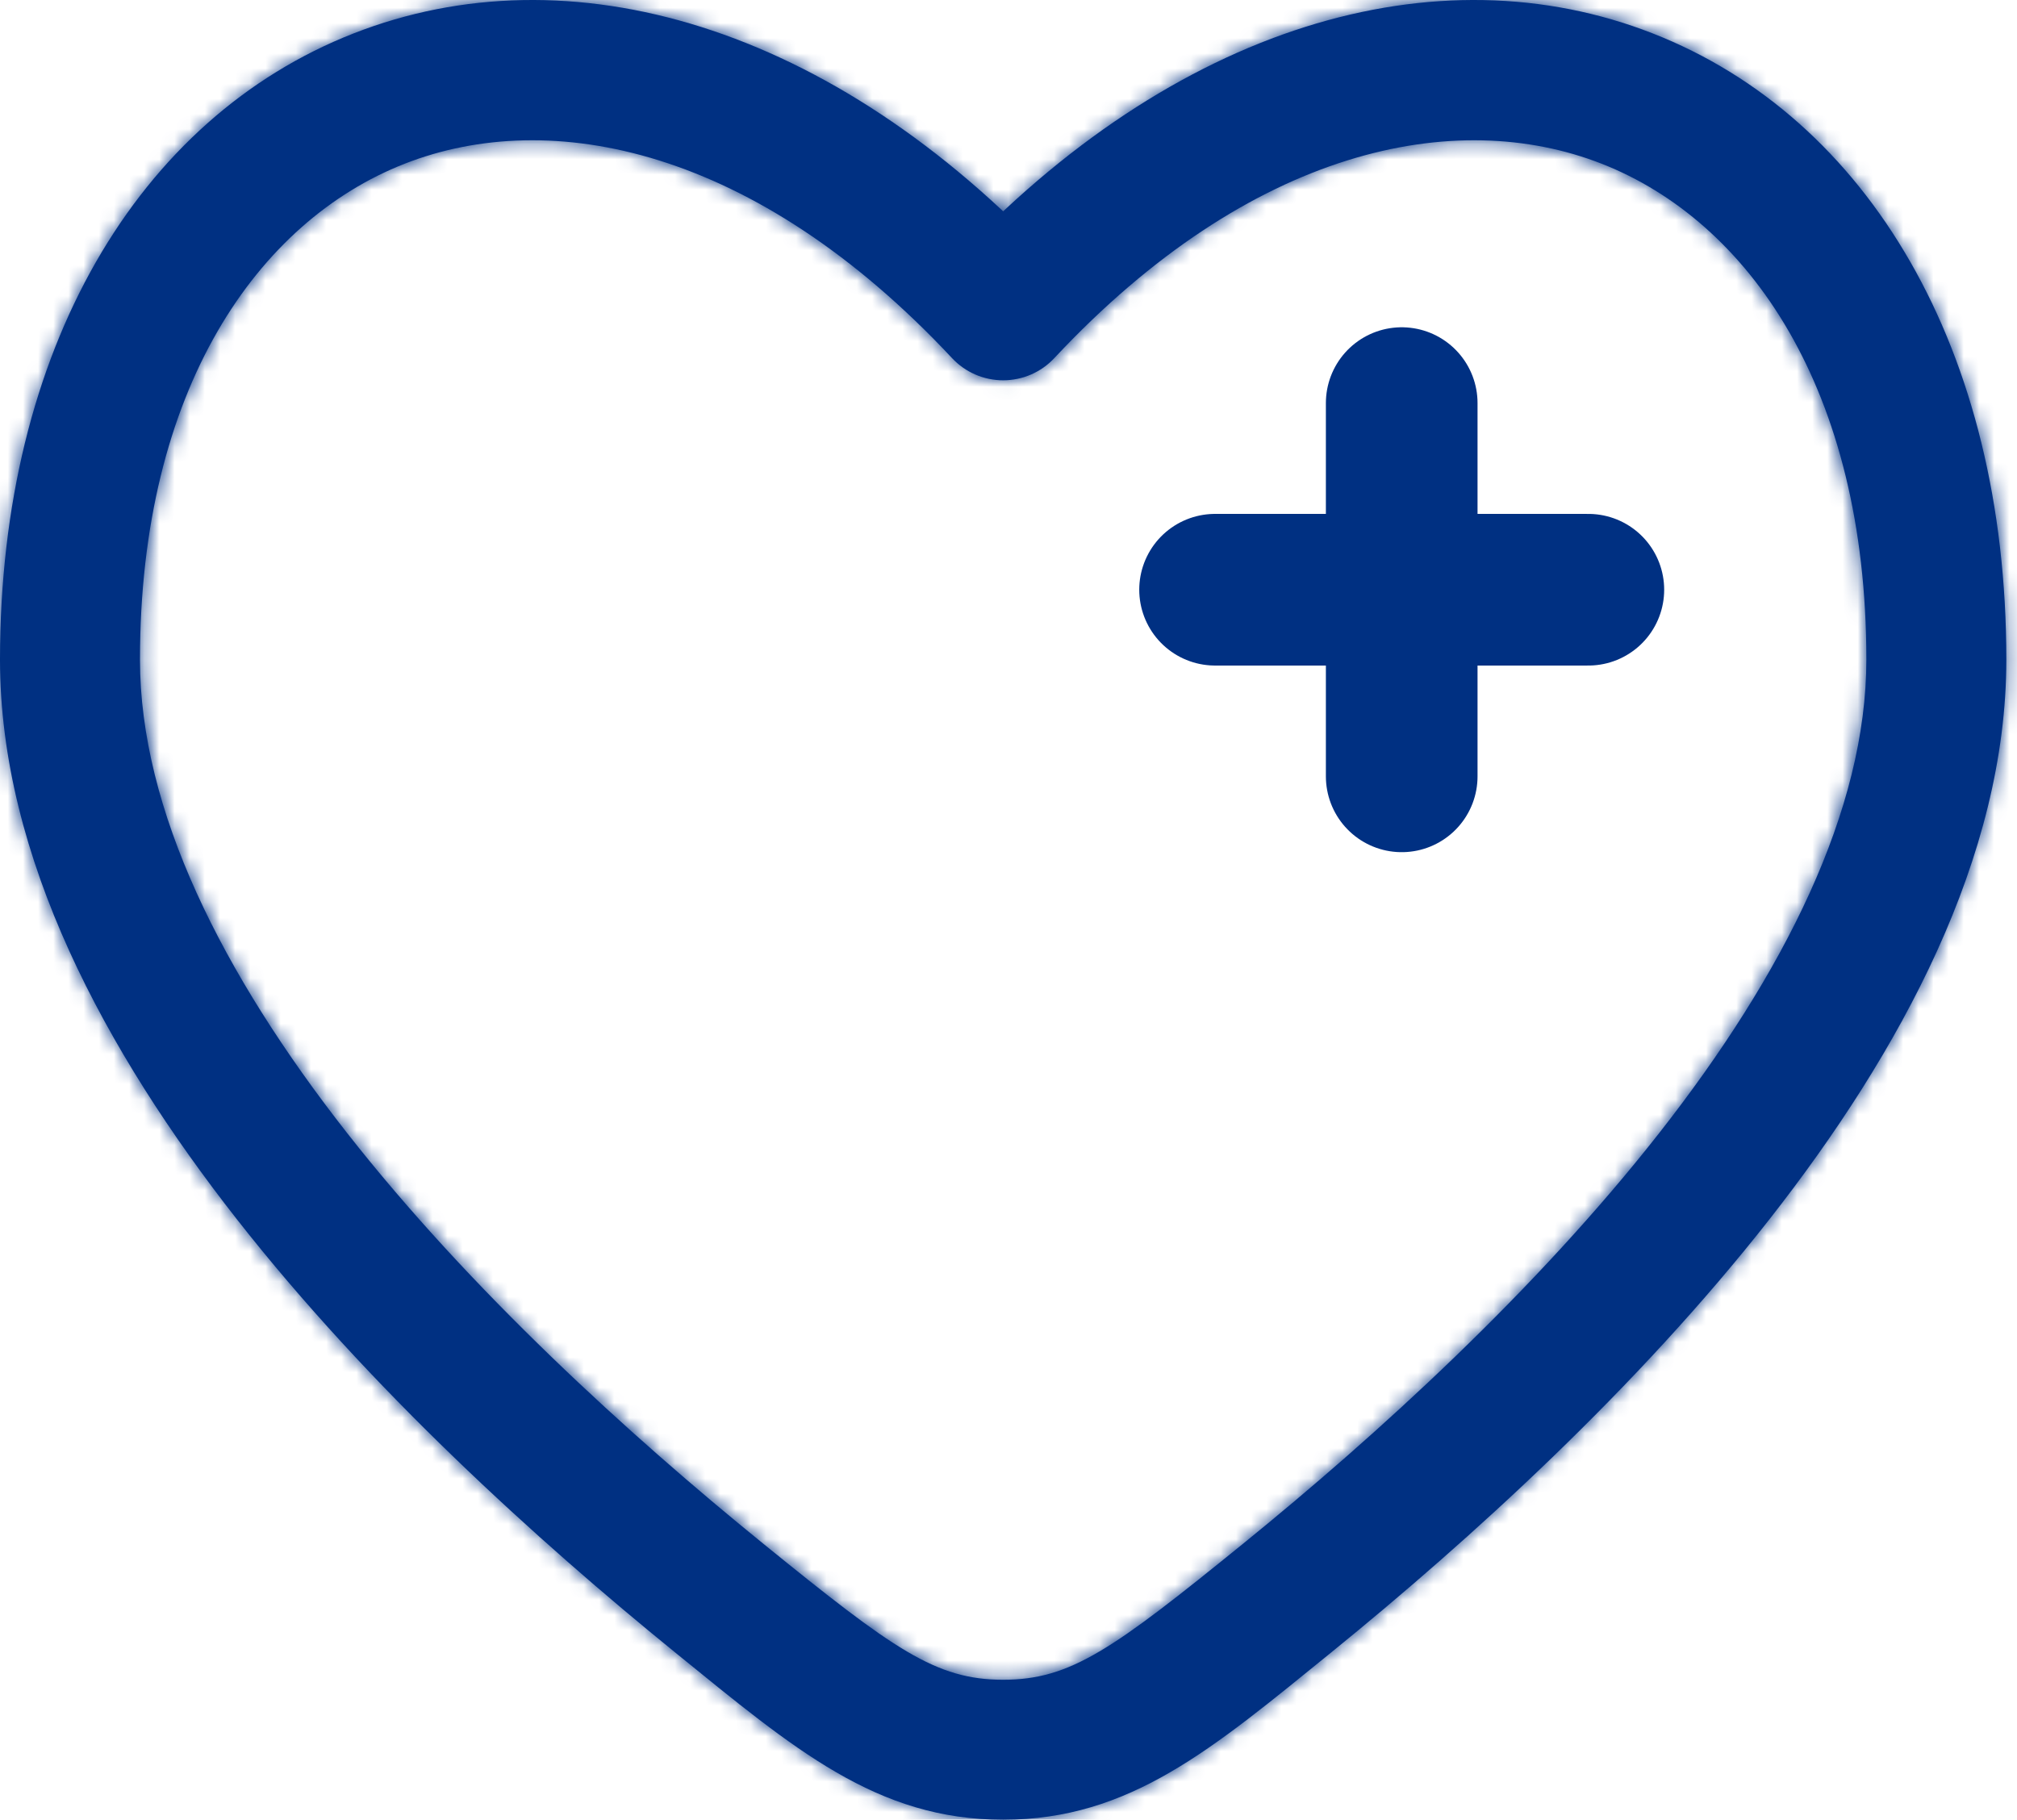 <svg width="133" height="120" viewBox="0 0 133 120" fill="none" xmlns="http://www.w3.org/2000/svg">
<mask id="path-1-inside-1_33_117" fill="white">
<path d="M66.148 20.465L62.778 23.616C63.65 24.55 64.87 25.079 66.148 25.079C67.426 25.079 68.647 24.55 69.519 23.616L66.148 20.465ZM50.361 101.825C41.439 94.585 31.023 85.092 22.876 74.702C14.641 64.198 9.23 53.414 9.23 43.499H0C0 56.531 6.956 69.356 15.613 80.397C24.359 91.551 35.361 101.539 44.545 108.992L50.361 101.825ZM9.23 43.499C9.23 25.626 17.03 14.577 26.681 10.798C36.31 7.027 49.783 9.719 62.778 23.616L69.519 17.312C54.825 1.597 37.531 -3.363 23.316 2.203C9.122 7.761 0 23.036 0 43.499H9.23ZM87.752 108.992C96.935 101.539 107.938 91.552 116.684 80.397C125.341 69.356 132.297 56.531 132.297 43.498H123.067C123.067 53.414 117.656 64.198 109.42 74.702C101.274 85.092 90.858 94.585 81.936 101.825L87.752 108.992ZM132.297 43.498C132.297 23.036 123.175 7.761 108.981 2.203C94.766 -3.363 77.472 1.597 62.778 17.312L69.519 23.616C82.514 9.719 95.986 7.027 105.616 10.798C115.266 14.577 123.067 25.626 123.067 43.498H132.297ZM44.545 108.992C52.368 115.341 57.794 120 66.148 120V110.77C61.7 110.77 58.93 108.778 50.361 101.825L44.545 108.992ZM81.936 101.825C73.367 108.778 70.597 110.77 66.148 110.77V120C74.503 120 79.928 115.341 87.752 108.992L81.936 101.825Z"/>
</mask>
<path d="M66.148 20.465L62.778 23.616C63.65 24.55 64.87 25.079 66.148 25.079C67.426 25.079 68.647 24.55 69.519 23.616L66.148 20.465ZM50.361 101.825C41.439 94.585 31.023 85.092 22.876 74.702C14.641 64.198 9.23 53.414 9.23 43.499H0C0 56.531 6.956 69.356 15.613 80.397C24.359 91.551 35.361 101.539 44.545 108.992L50.361 101.825ZM9.23 43.499C9.23 25.626 17.03 14.577 26.681 10.798C36.31 7.027 49.783 9.719 62.778 23.616L69.519 17.312C54.825 1.597 37.531 -3.363 23.316 2.203C9.122 7.761 0 23.036 0 43.499H9.23ZM87.752 108.992C96.935 101.539 107.938 91.552 116.684 80.397C125.341 69.356 132.297 56.531 132.297 43.498H123.067C123.067 53.414 117.656 64.198 109.42 74.702C101.274 85.092 90.858 94.585 81.936 101.825L87.752 108.992ZM132.297 43.498C132.297 23.036 123.175 7.761 108.981 2.203C94.766 -3.363 77.472 1.597 62.778 17.312L69.519 23.616C82.514 9.719 95.986 7.027 105.616 10.798C115.266 14.577 123.067 25.626 123.067 43.498H132.297ZM44.545 108.992C52.368 115.341 57.794 120 66.148 120V110.77C61.7 110.77 58.93 108.778 50.361 101.825L44.545 108.992ZM81.936 101.825C73.367 108.778 70.597 110.77 66.148 110.77V120C74.503 120 79.928 115.341 87.752 108.992L81.936 101.825Z" fill="#003082"/>
<path d="M44.545 108.992L31.603 98.49L57.486 119.494L44.545 108.992ZM87.752 108.992L74.811 119.495L100.693 98.489L87.752 108.992ZM34.511 94.906L31.603 98.49L57.487 119.493L60.395 115.91L34.511 94.906ZM71.903 115.912L74.811 119.495L100.693 98.489L97.785 94.906L71.903 115.912ZM82.815 115.385V110.77H49.482V115.385H82.815ZM9.23 26.832H0V60.165H9.23V26.832ZM57.486 119.494L63.302 112.327L37.419 91.323L31.603 98.489L57.486 119.494ZM132.297 26.832H123.067V60.165H132.297V26.832ZM68.995 112.327L74.811 119.494L100.693 98.489L94.877 91.323L68.995 112.327ZM82.815 120V110.77H49.482V120H82.815ZM44.545 108.992L65.549 83.109L65.549 83.109L44.545 108.992ZM66.148 20.465L88.915 -3.883L66.148 -25.171L43.382 -3.883L66.148 20.465ZM87.752 108.992L108.756 134.875L108.756 134.875L87.752 108.992ZM50.361 101.825L29.356 127.708L29.358 127.709L50.361 101.825ZM22.876 74.702L49.108 54.135L49.108 54.134L22.876 74.702ZM15.613 80.397L41.844 59.829L41.844 59.829L15.613 80.397ZM26.681 10.798L14.527 -20.241L14.527 -20.241L26.681 10.798ZM69.519 17.312L92.286 41.66L116.632 18.895L93.868 -5.453L69.519 17.312ZM23.316 2.203L35.469 33.242L35.469 33.242L23.316 2.203ZM116.684 80.397L90.452 59.83L90.452 59.83L116.684 80.397ZM109.42 74.702L83.189 54.134L83.188 54.135L109.42 74.702ZM81.936 101.825L102.939 127.709L102.94 127.708L81.936 101.825ZM108.981 2.203L96.827 33.242L96.828 33.242L108.981 2.203ZM62.778 17.312L38.429 -5.453L15.665 18.895L40.011 41.66L62.778 17.312ZM105.616 10.798L117.77 -20.241L117.77 -20.241L105.616 10.798ZM43.382 -3.883L40.011 -0.731L85.544 47.964L88.915 44.812L43.382 -3.883ZM38.428 46.38C45.603 54.056 55.64 58.413 66.148 58.413V-8.254C74.1 -8.254 81.697 -4.956 87.127 0.853L38.428 46.38ZM66.148 58.413C76.656 58.413 86.693 54.056 93.869 46.38L45.169 0.853C50.6 -4.956 58.196 -8.254 66.148 -8.254V58.413ZM92.286 -0.731L88.915 -3.883L43.382 44.812L46.753 47.964L92.286 -0.731ZM71.365 75.942C63.388 69.468 55.09 61.764 49.108 54.135L-3.355 95.269C6.956 108.42 19.491 119.701 29.356 127.708L71.365 75.942ZM49.108 54.134C46.135 50.342 44.313 47.296 43.318 45.103C42.306 42.873 42.563 42.451 42.563 43.499H-24.103C-24.103 64.67 -13.113 82.824 -3.355 95.269L49.108 54.134ZM-33.333 43.499C-33.333 67.787 -20.797 87.982 -10.619 100.964L41.844 59.829C34.709 50.729 33.333 45.275 33.333 43.499H-33.333ZM-10.619 100.964C0.291 114.879 13.411 126.655 23.541 134.875L65.549 83.109C57.312 76.424 48.426 68.224 41.844 59.829L-10.619 100.964ZM42.563 43.499C42.563 39.359 43.459 38.088 43.206 38.526C43.084 38.738 42.716 39.294 41.962 39.96C41.206 40.629 40.163 41.317 38.835 41.837L14.527 -20.241C-11.46 -10.065 -24.103 16.179 -24.103 43.499H42.563ZM38.835 41.837C37.505 42.357 36.273 42.56 35.274 42.581C34.277 42.603 33.669 42.443 33.514 42.394C33.199 42.296 35.075 42.794 38.429 46.382L87.126 0.85C67.925 -19.684 40.647 -30.468 14.527 -20.241L38.835 41.837ZM85.544 47.964L92.286 41.66L46.753 -7.035L40.011 -0.731L85.544 47.964ZM93.868 -5.453C73.085 -27.68 41.993 -40.908 11.162 -28.835L35.469 33.242C34.844 33.487 34.844 33.135 36.192 33.561C37.736 34.049 41.012 35.63 45.171 40.078L93.868 -5.453ZM11.162 -28.835C-19.494 -16.831 -33.333 13.759 -33.333 43.499H33.333C33.333 38.127 34.533 35.096 35.252 33.843C35.882 32.744 36.077 33.004 35.469 33.242L11.162 -28.835ZM108.756 134.875C118.885 126.655 132.005 114.88 142.916 100.964L90.452 59.83C83.871 68.224 74.986 76.423 66.748 83.109L108.756 134.875ZM142.916 100.964C153.094 87.982 165.63 67.787 165.63 43.498H98.963C98.963 45.275 97.588 50.729 90.452 59.83L142.916 100.964ZM89.733 43.498C89.733 42.451 89.991 42.873 88.979 45.103C87.983 47.296 86.162 50.342 83.189 54.134L135.652 95.269C145.41 82.824 156.4 64.67 156.4 43.498H89.733ZM83.188 54.135C77.207 61.764 68.909 69.468 60.932 75.942L102.94 127.708C112.806 119.702 125.341 108.42 135.653 95.268L83.188 54.135ZM165.63 43.498C165.63 13.759 151.791 -16.831 121.135 -28.835L96.828 33.242C96.219 33.004 96.415 32.744 97.045 33.843C97.763 35.096 98.963 38.127 98.963 43.498H165.63ZM121.135 -28.835C90.304 -40.908 59.211 -27.68 38.429 -5.453L87.126 40.078C91.284 35.63 94.561 34.049 96.104 33.561C97.453 33.135 97.452 33.487 96.827 33.242L121.135 -28.835ZM40.011 41.66L46.753 47.964L92.286 -0.731L85.544 -7.035L40.011 41.66ZM93.867 46.382C97.222 42.794 99.097 42.296 98.783 42.394C98.627 42.443 98.02 42.603 97.022 42.581C96.023 42.56 94.792 42.357 93.462 41.837L117.77 -20.241C91.65 -30.468 64.371 -19.684 45.171 0.851L93.867 46.382ZM93.462 41.837C92.134 41.317 91.09 40.629 90.334 39.96C89.58 39.294 89.213 38.738 89.091 38.526C88.838 38.089 89.733 39.359 89.733 43.498H156.4C156.4 16.179 143.756 -10.065 117.77 -20.241L93.462 41.837ZM23.54 134.875C28.835 139.172 43.751 153.333 66.148 153.333V86.667C67.265 86.667 68.555 86.838 69.834 87.218C71.048 87.578 71.769 87.983 71.864 88.038C71.879 88.047 71.454 87.798 70.29 86.908C69.73 86.48 69.082 85.968 68.274 85.318C67.431 84.64 66.619 83.977 65.549 83.109L23.54 134.875ZM66.148 77.437C67.688 77.437 69.857 77.629 72.289 78.334C74.595 79.003 76.145 79.846 76.724 80.188C77.174 80.453 77.058 80.43 75.97 79.605C74.913 78.802 73.509 77.682 71.364 75.941L29.358 127.709C33.06 130.713 37.966 134.729 42.876 137.622C49.677 141.63 57.264 144.103 66.148 144.103V77.437ZM60.933 75.941C58.788 77.681 57.384 78.802 56.327 79.605C55.239 80.43 55.122 80.453 55.572 80.188C56.152 79.846 57.702 79.003 60.008 78.334C62.439 77.629 64.609 77.437 66.148 77.437V144.103C75.033 144.103 82.62 141.63 89.421 137.622C94.33 134.729 99.237 130.713 102.939 127.709L60.933 75.941ZM66.148 153.333C88.546 153.333 103.461 139.172 108.756 134.875L66.748 83.108C65.678 83.976 64.866 84.64 64.023 85.318C63.215 85.968 62.568 86.48 62.007 86.908C60.843 87.797 60.418 88.047 60.433 88.038C60.528 87.983 61.249 87.578 62.462 87.218C63.742 86.838 65.031 86.667 66.148 86.667V153.333Z" fill="#003082" mask="url(#path-1-inside-1_33_117)"/>
<path d="M104.735 38.889H92.428M92.428 38.889H80.121M92.428 38.889V26.582M92.428 38.889V51.196" stroke="#003082" stroke-width="10" stroke-linecap="round"/>
</svg>
